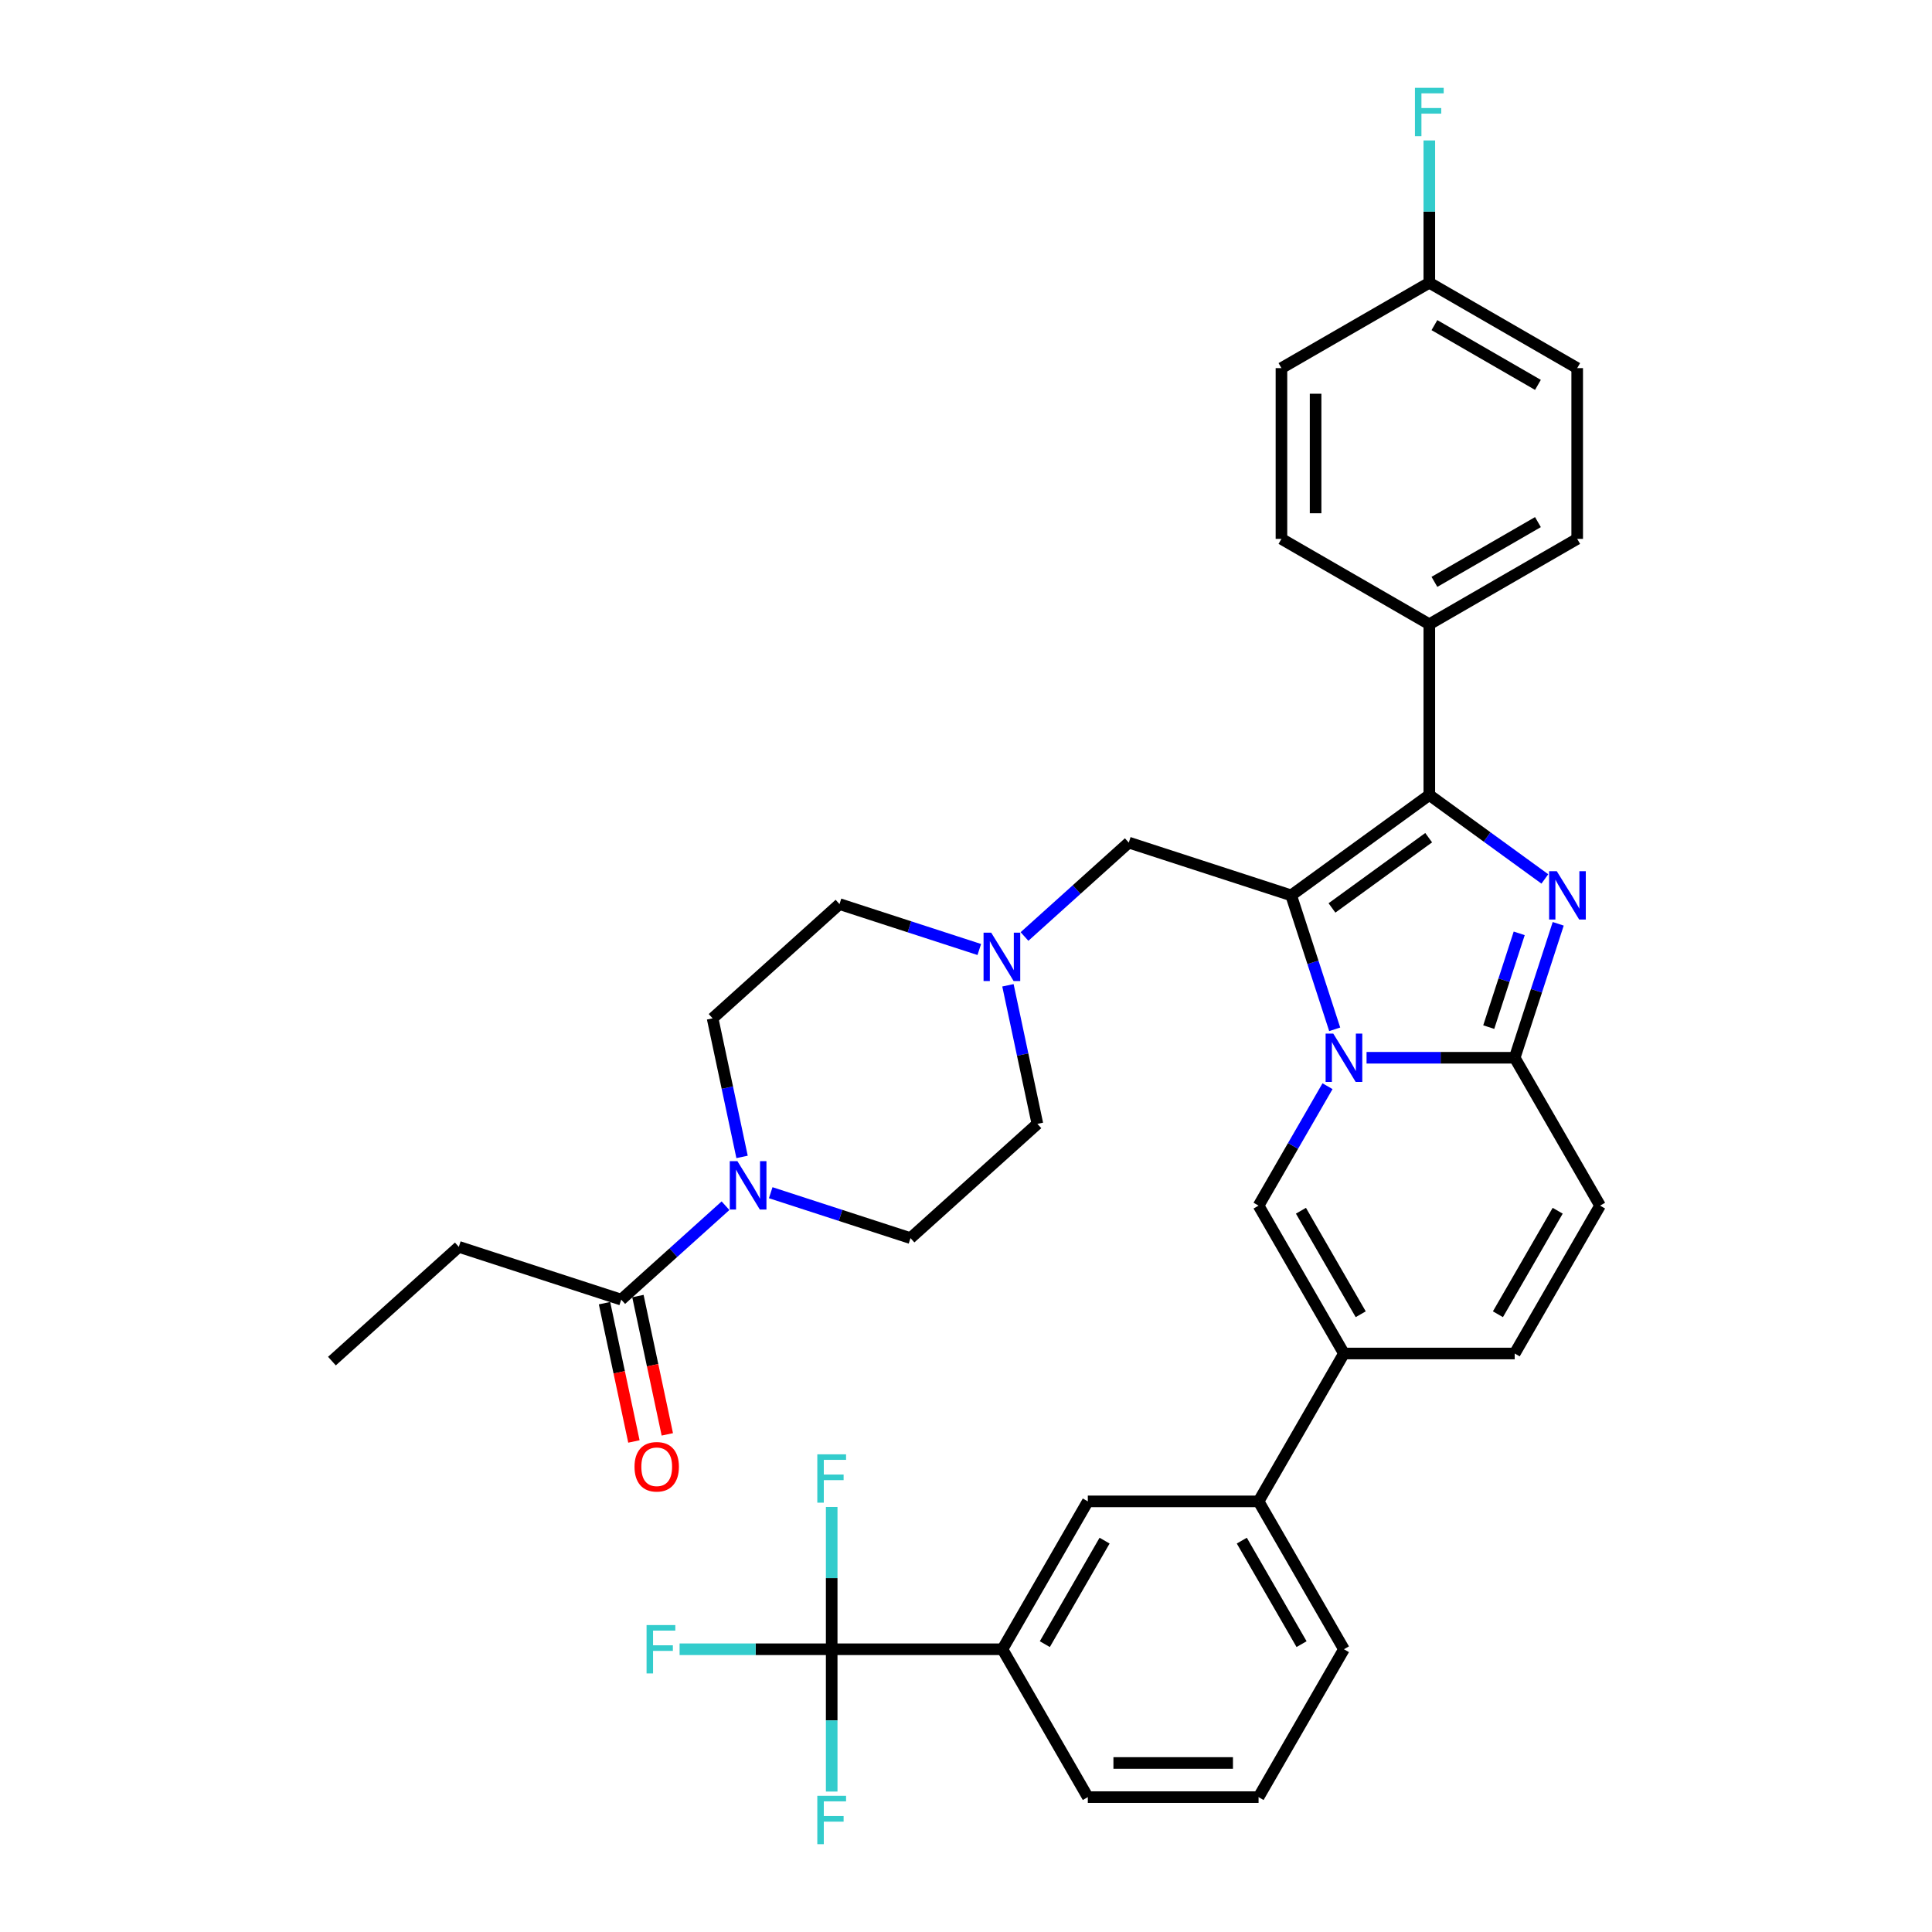 <?xml version='1.0' encoding='iso-8859-1'?>
<svg version='1.1' baseProfile='full'
              xmlns='http://www.w3.org/2000/svg'
                      xmlns:rdkit='http://www.rdkit.org/xml'
                      xmlns:xlink='http://www.w3.org/1999/xlink'
                  xml:space='preserve'
width='1000px' height='1000px' viewBox='0 0 1000 1000'>
<!-- END OF HEADER -->
<rect style='opacity:1.0;fill:#FFFFFF;stroke:none' width='1000' height='1000' x='0' y='0'> </rect>
<path class='bond-0' d='M 521.708,509.989 L 529.331,545.852' style='fill:none;fill-rule:evenodd;stroke:#0000FF;stroke-width:6px;stroke-linecap:butt;stroke-linejoin:miter;stroke-opacity:1' />
<path class='bond-0' d='M 529.331,545.852 L 536.954,581.714' style='fill:none;fill-rule:evenodd;stroke:#000000;stroke-width:6px;stroke-linecap:butt;stroke-linejoin:miter;stroke-opacity:1' />
<path class='bond-1' d='M 506.877,491.463 L 470.7,479.709' style='fill:none;fill-rule:evenodd;stroke:#0000FF;stroke-width:6px;stroke-linecap:butt;stroke-linejoin:miter;stroke-opacity:1' />
<path class='bond-1' d='M 470.7,479.709 L 434.524,467.954' style='fill:none;fill-rule:evenodd;stroke:#000000;stroke-width:6px;stroke-linecap:butt;stroke-linejoin:miter;stroke-opacity:1' />
<path class='bond-2' d='M 530.28,484.729 L 557.269,460.428' style='fill:none;fill-rule:evenodd;stroke:#0000FF;stroke-width:6px;stroke-linecap:butt;stroke-linejoin:miter;stroke-opacity:1' />
<path class='bond-2' d='M 557.269,460.428 L 584.258,436.127' style='fill:none;fill-rule:evenodd;stroke:#000000;stroke-width:6px;stroke-linecap:butt;stroke-linejoin:miter;stroke-opacity:1' />
<path class='bond-3' d='M 384.09,598.817 L 376.467,562.954' style='fill:none;fill-rule:evenodd;stroke:#0000FF;stroke-width:6px;stroke-linecap:butt;stroke-linejoin:miter;stroke-opacity:1' />
<path class='bond-3' d='M 376.467,562.954 L 368.845,527.092' style='fill:none;fill-rule:evenodd;stroke:#000000;stroke-width:6px;stroke-linecap:butt;stroke-linejoin:miter;stroke-opacity:1' />
<path class='bond-4' d='M 398.921,617.343 L 435.098,629.097' style='fill:none;fill-rule:evenodd;stroke:#0000FF;stroke-width:6px;stroke-linecap:butt;stroke-linejoin:miter;stroke-opacity:1' />
<path class='bond-4' d='M 435.098,629.097 L 471.274,640.852' style='fill:none;fill-rule:evenodd;stroke:#000000;stroke-width:6px;stroke-linecap:butt;stroke-linejoin:miter;stroke-opacity:1' />
<path class='bond-5' d='M 375.518,624.077 L 348.529,648.378' style='fill:none;fill-rule:evenodd;stroke:#0000FF;stroke-width:6px;stroke-linecap:butt;stroke-linejoin:miter;stroke-opacity:1' />
<path class='bond-5' d='M 348.529,648.378 L 321.541,672.679' style='fill:none;fill-rule:evenodd;stroke:#000000;stroke-width:6px;stroke-linecap:butt;stroke-linejoin:miter;stroke-opacity:1' />
<path class='bond-6' d='M 536.954,581.714 L 471.274,640.852' style='fill:none;fill-rule:evenodd;stroke:#000000;stroke-width:6px;stroke-linecap:butt;stroke-linejoin:miter;stroke-opacity:1' />
<path class='bond-7' d='M 434.524,467.954 L 368.845,527.092' style='fill:none;fill-rule:evenodd;stroke:#000000;stroke-width:6px;stroke-linecap:butt;stroke-linejoin:miter;stroke-opacity:1' />
<path class='bond-8' d='M 584.258,436.127 L 668.312,463.438' style='fill:none;fill-rule:evenodd;stroke:#000000;stroke-width:6px;stroke-linecap:butt;stroke-linejoin:miter;stroke-opacity:1' />
<path class='bond-9' d='M 828.193,624.032 L 784.003,700.572' style='fill:none;fill-rule:evenodd;stroke:#000000;stroke-width:6px;stroke-linecap:butt;stroke-linejoin:miter;stroke-opacity:1' />
<path class='bond-9' d='M 806.257,626.675 L 775.324,680.253' style='fill:none;fill-rule:evenodd;stroke:#000000;stroke-width:6px;stroke-linecap:butt;stroke-linejoin:miter;stroke-opacity:1' />
<path class='bond-10' d='M 828.193,624.032 L 784.003,547.493' style='fill:none;fill-rule:evenodd;stroke:#000000;stroke-width:6px;stroke-linecap:butt;stroke-linejoin:miter;stroke-opacity:1' />
<path class='bond-11' d='M 784.003,700.572 L 695.623,700.572' style='fill:none;fill-rule:evenodd;stroke:#000000;stroke-width:6px;stroke-linecap:butt;stroke-linejoin:miter;stroke-opacity:1' />
<path class='bond-12' d='M 695.623,700.572 L 651.433,777.111' style='fill:none;fill-rule:evenodd;stroke:#000000;stroke-width:6px;stroke-linecap:butt;stroke-linejoin:miter;stroke-opacity:1' />
<path class='bond-13' d='M 695.623,700.572 L 651.433,624.032' style='fill:none;fill-rule:evenodd;stroke:#000000;stroke-width:6px;stroke-linecap:butt;stroke-linejoin:miter;stroke-opacity:1' />
<path class='bond-13' d='M 704.302,680.253 L 673.369,626.675' style='fill:none;fill-rule:evenodd;stroke:#000000;stroke-width:6px;stroke-linecap:butt;stroke-linejoin:miter;stroke-opacity:1' />
<path class='bond-14' d='M 651.433,624.032 L 669.277,593.125' style='fill:none;fill-rule:evenodd;stroke:#000000;stroke-width:6px;stroke-linecap:butt;stroke-linejoin:miter;stroke-opacity:1' />
<path class='bond-14' d='M 669.277,593.125 L 687.122,562.217' style='fill:none;fill-rule:evenodd;stroke:#0000FF;stroke-width:6px;stroke-linecap:butt;stroke-linejoin:miter;stroke-opacity:1' />
<path class='bond-15' d='M 806.53,478.162 L 795.267,512.828' style='fill:none;fill-rule:evenodd;stroke:#0000FF;stroke-width:6px;stroke-linecap:butt;stroke-linejoin:miter;stroke-opacity:1' />
<path class='bond-15' d='M 795.267,512.828 L 784.003,547.493' style='fill:none;fill-rule:evenodd;stroke:#000000;stroke-width:6px;stroke-linecap:butt;stroke-linejoin:miter;stroke-opacity:1' />
<path class='bond-15' d='M 786.34,483.1 L 778.456,507.365' style='fill:none;fill-rule:evenodd;stroke:#0000FF;stroke-width:6px;stroke-linecap:butt;stroke-linejoin:miter;stroke-opacity:1' />
<path class='bond-15' d='M 778.456,507.365 L 770.571,531.631' style='fill:none;fill-rule:evenodd;stroke:#000000;stroke-width:6px;stroke-linecap:butt;stroke-linejoin:miter;stroke-opacity:1' />
<path class='bond-16' d='M 799.613,454.937 L 769.713,433.213' style='fill:none;fill-rule:evenodd;stroke:#0000FF;stroke-width:6px;stroke-linecap:butt;stroke-linejoin:miter;stroke-opacity:1' />
<path class='bond-16' d='M 769.713,433.213 L 739.813,411.49' style='fill:none;fill-rule:evenodd;stroke:#000000;stroke-width:6px;stroke-linecap:butt;stroke-linejoin:miter;stroke-opacity:1' />
<path class='bond-17' d='M 784.003,547.493 L 745.664,547.493' style='fill:none;fill-rule:evenodd;stroke:#000000;stroke-width:6px;stroke-linecap:butt;stroke-linejoin:miter;stroke-opacity:1' />
<path class='bond-17' d='M 745.664,547.493 L 707.325,547.493' style='fill:none;fill-rule:evenodd;stroke:#0000FF;stroke-width:6px;stroke-linecap:butt;stroke-linejoin:miter;stroke-opacity:1' />
<path class='bond-18' d='M 690.839,532.769 L 679.575,498.104' style='fill:none;fill-rule:evenodd;stroke:#0000FF;stroke-width:6px;stroke-linecap:butt;stroke-linejoin:miter;stroke-opacity:1' />
<path class='bond-18' d='M 679.575,498.104 L 668.312,463.438' style='fill:none;fill-rule:evenodd;stroke:#000000;stroke-width:6px;stroke-linecap:butt;stroke-linejoin:miter;stroke-opacity:1' />
<path class='bond-19' d='M 668.312,463.438 L 739.813,411.49' style='fill:none;fill-rule:evenodd;stroke:#000000;stroke-width:6px;stroke-linecap:butt;stroke-linejoin:miter;stroke-opacity:1' />
<path class='bond-19' d='M 689.427,469.946 L 739.478,433.582' style='fill:none;fill-rule:evenodd;stroke:#000000;stroke-width:6px;stroke-linecap:butt;stroke-linejoin:miter;stroke-opacity:1' />
<path class='bond-20' d='M 739.813,411.49 L 739.813,323.11' style='fill:none;fill-rule:evenodd;stroke:#000000;stroke-width:6px;stroke-linecap:butt;stroke-linejoin:miter;stroke-opacity:1' />
<path class='bond-21' d='M 430.483,853.651 L 518.863,853.651' style='fill:none;fill-rule:evenodd;stroke:#000000;stroke-width:6px;stroke-linecap:butt;stroke-linejoin:miter;stroke-opacity:1' />
<path class='bond-22' d='M 430.483,853.651 L 391.118,853.651' style='fill:none;fill-rule:evenodd;stroke:#000000;stroke-width:6px;stroke-linecap:butt;stroke-linejoin:miter;stroke-opacity:1' />
<path class='bond-22' d='M 391.118,853.651 L 351.754,853.651' style='fill:none;fill-rule:evenodd;stroke:#33CCCC;stroke-width:6px;stroke-linecap:butt;stroke-linejoin:miter;stroke-opacity:1' />
<path class='bond-23' d='M 430.483,853.651 L 430.483,816.823' style='fill:none;fill-rule:evenodd;stroke:#000000;stroke-width:6px;stroke-linecap:butt;stroke-linejoin:miter;stroke-opacity:1' />
<path class='bond-23' d='M 430.483,816.823 L 430.483,779.995' style='fill:none;fill-rule:evenodd;stroke:#33CCCC;stroke-width:6px;stroke-linecap:butt;stroke-linejoin:miter;stroke-opacity:1' />
<path class='bond-24' d='M 430.483,853.651 L 430.483,890.479' style='fill:none;fill-rule:evenodd;stroke:#000000;stroke-width:6px;stroke-linecap:butt;stroke-linejoin:miter;stroke-opacity:1' />
<path class='bond-24' d='M 430.483,890.479 L 430.483,927.307' style='fill:none;fill-rule:evenodd;stroke:#33CCCC;stroke-width:6px;stroke-linecap:butt;stroke-linejoin:miter;stroke-opacity:1' />
<path class='bond-25' d='M 739.813,323.11 L 816.353,278.92' style='fill:none;fill-rule:evenodd;stroke:#000000;stroke-width:6px;stroke-linecap:butt;stroke-linejoin:miter;stroke-opacity:1' />
<path class='bond-25' d='M 742.456,301.173 L 796.034,270.24' style='fill:none;fill-rule:evenodd;stroke:#000000;stroke-width:6px;stroke-linecap:butt;stroke-linejoin:miter;stroke-opacity:1' />
<path class='bond-26' d='M 739.813,323.11 L 663.274,278.92' style='fill:none;fill-rule:evenodd;stroke:#000000;stroke-width:6px;stroke-linecap:butt;stroke-linejoin:miter;stroke-opacity:1' />
<path class='bond-27' d='M 816.353,278.92 L 816.353,190.539' style='fill:none;fill-rule:evenodd;stroke:#000000;stroke-width:6px;stroke-linecap:butt;stroke-linejoin:miter;stroke-opacity:1' />
<path class='bond-28' d='M 663.274,278.92 L 663.274,190.539' style='fill:none;fill-rule:evenodd;stroke:#000000;stroke-width:6px;stroke-linecap:butt;stroke-linejoin:miter;stroke-opacity:1' />
<path class='bond-28' d='M 680.95,265.663 L 680.95,203.796' style='fill:none;fill-rule:evenodd;stroke:#000000;stroke-width:6px;stroke-linecap:butt;stroke-linejoin:miter;stroke-opacity:1' />
<path class='bond-29' d='M 739.813,146.349 L 663.274,190.539' style='fill:none;fill-rule:evenodd;stroke:#000000;stroke-width:6px;stroke-linecap:butt;stroke-linejoin:miter;stroke-opacity:1' />
<path class='bond-30' d='M 739.813,146.349 L 739.813,109.521' style='fill:none;fill-rule:evenodd;stroke:#000000;stroke-width:6px;stroke-linecap:butt;stroke-linejoin:miter;stroke-opacity:1' />
<path class='bond-30' d='M 739.813,109.521 L 739.813,72.693' style='fill:none;fill-rule:evenodd;stroke:#33CCCC;stroke-width:6px;stroke-linecap:butt;stroke-linejoin:miter;stroke-opacity:1' />
<path class='bond-31' d='M 739.813,146.349 L 816.353,190.539' style='fill:none;fill-rule:evenodd;stroke:#000000;stroke-width:6px;stroke-linecap:butt;stroke-linejoin:miter;stroke-opacity:1' />
<path class='bond-31' d='M 742.456,168.286 L 796.034,199.219' style='fill:none;fill-rule:evenodd;stroke:#000000;stroke-width:6px;stroke-linecap:butt;stroke-linejoin:miter;stroke-opacity:1' />
<path class='bond-32' d='M 518.863,853.651 L 563.053,777.111' style='fill:none;fill-rule:evenodd;stroke:#000000;stroke-width:6px;stroke-linecap:butt;stroke-linejoin:miter;stroke-opacity:1' />
<path class='bond-32' d='M 540.799,851.008 L 571.732,797.43' style='fill:none;fill-rule:evenodd;stroke:#000000;stroke-width:6px;stroke-linecap:butt;stroke-linejoin:miter;stroke-opacity:1' />
<path class='bond-33' d='M 518.863,853.651 L 563.053,930.19' style='fill:none;fill-rule:evenodd;stroke:#000000;stroke-width:6px;stroke-linecap:butt;stroke-linejoin:miter;stroke-opacity:1' />
<path class='bond-34' d='M 651.433,777.111 L 563.053,777.111' style='fill:none;fill-rule:evenodd;stroke:#000000;stroke-width:6px;stroke-linecap:butt;stroke-linejoin:miter;stroke-opacity:1' />
<path class='bond-35' d='M 651.433,777.111 L 695.623,853.651' style='fill:none;fill-rule:evenodd;stroke:#000000;stroke-width:6px;stroke-linecap:butt;stroke-linejoin:miter;stroke-opacity:1' />
<path class='bond-35' d='M 642.754,797.43 L 673.687,851.008' style='fill:none;fill-rule:evenodd;stroke:#000000;stroke-width:6px;stroke-linecap:butt;stroke-linejoin:miter;stroke-opacity:1' />
<path class='bond-36' d='M 563.053,930.19 L 651.433,930.19' style='fill:none;fill-rule:evenodd;stroke:#000000;stroke-width:6px;stroke-linecap:butt;stroke-linejoin:miter;stroke-opacity:1' />
<path class='bond-36' d='M 576.31,912.514 L 638.176,912.514' style='fill:none;fill-rule:evenodd;stroke:#000000;stroke-width:6px;stroke-linecap:butt;stroke-linejoin:miter;stroke-opacity:1' />
<path class='bond-37' d='M 695.623,853.651 L 651.433,930.19' style='fill:none;fill-rule:evenodd;stroke:#000000;stroke-width:6px;stroke-linecap:butt;stroke-linejoin:miter;stroke-opacity:1' />
<path class='bond-38' d='M 312.896,674.516 L 320.503,710.308' style='fill:none;fill-rule:evenodd;stroke:#000000;stroke-width:6px;stroke-linecap:butt;stroke-linejoin:miter;stroke-opacity:1' />
<path class='bond-38' d='M 320.503,710.308 L 328.111,746.1' style='fill:none;fill-rule:evenodd;stroke:#FF0000;stroke-width:6px;stroke-linecap:butt;stroke-linejoin:miter;stroke-opacity:1' />
<path class='bond-38' d='M 330.185,670.841 L 337.793,706.633' style='fill:none;fill-rule:evenodd;stroke:#000000;stroke-width:6px;stroke-linecap:butt;stroke-linejoin:miter;stroke-opacity:1' />
<path class='bond-38' d='M 337.793,706.633 L 345.401,742.425' style='fill:none;fill-rule:evenodd;stroke:#FF0000;stroke-width:6px;stroke-linecap:butt;stroke-linejoin:miter;stroke-opacity:1' />
<path class='bond-39' d='M 321.541,672.679 L 237.486,645.368' style='fill:none;fill-rule:evenodd;stroke:#000000;stroke-width:6px;stroke-linecap:butt;stroke-linejoin:miter;stroke-opacity:1' />
<path class='bond-40' d='M 237.486,645.368 L 171.807,704.506' style='fill:none;fill-rule:evenodd;stroke:#000000;stroke-width:6px;stroke-linecap:butt;stroke-linejoin:miter;stroke-opacity:1' />
<path  class='atom-0' d='M 513.046 482.751
L 521.247 496.008
Q 522.06 497.316, 523.368 499.684
Q 524.677 502.053, 524.747 502.194
L 524.747 482.751
L 528.07 482.751
L 528.07 507.78
L 524.641 507.78
L 515.838 493.286
Q 514.813 491.589, 513.717 489.644
Q 512.657 487.7, 512.339 487.099
L 512.339 507.78
L 509.086 507.78
L 509.086 482.751
L 513.046 482.751
' fill='#0000FF'/>
<path  class='atom-1' d='M 381.687 601.026
L 389.889 614.283
Q 390.702 615.591, 392.01 617.96
Q 393.318 620.329, 393.389 620.47
L 393.389 601.026
L 396.712 601.026
L 396.712 626.056
L 393.283 626.056
L 384.48 611.561
Q 383.455 609.864, 382.359 607.92
Q 381.298 605.976, 380.98 605.375
L 380.98 626.056
L 377.728 626.056
L 377.728 601.026
L 381.687 601.026
' fill='#0000FF'/>
<path  class='atom-11' d='M 805.782 450.924
L 813.983 464.181
Q 814.796 465.489, 816.104 467.857
Q 817.412 470.226, 817.483 470.367
L 817.483 450.924
L 820.806 450.924
L 820.806 475.953
L 817.377 475.953
L 808.574 461.459
Q 807.549 459.762, 806.453 457.817
Q 805.393 455.873, 805.075 455.272
L 805.075 475.953
L 801.822 475.953
L 801.822 450.924
L 805.782 450.924
' fill='#0000FF'/>
<path  class='atom-13' d='M 690.09 534.978
L 698.292 548.235
Q 699.105 549.543, 700.413 551.912
Q 701.721 554.28, 701.792 554.422
L 701.792 534.978
L 705.115 534.978
L 705.115 560.007
L 701.686 560.007
L 692.883 545.513
Q 691.858 543.816, 690.762 541.872
Q 689.702 539.928, 689.383 539.327
L 689.383 560.007
L 686.131 560.007
L 686.131 534.978
L 690.09 534.978
' fill='#0000FF'/>
<path  class='atom-23' d='M 732.371 45.455
L 747.255 45.455
L 747.255 48.318
L 735.73 48.318
L 735.73 55.919
L 745.982 55.919
L 745.982 58.818
L 735.73 58.818
L 735.73 70.484
L 732.371 70.484
L 732.371 45.455
' fill='#33CCCC'/>
<path  class='atom-27' d='M 334.661 841.136
L 349.544 841.136
L 349.544 844
L 338.019 844
L 338.019 851.6
L 348.271 851.6
L 348.271 854.499
L 338.019 854.499
L 338.019 866.165
L 334.661 866.165
L 334.661 841.136
' fill='#33CCCC'/>
<path  class='atom-28' d='M 423.041 752.756
L 437.924 752.756
L 437.924 755.619
L 426.399 755.619
L 426.399 763.22
L 436.652 763.22
L 436.652 766.119
L 426.399 766.119
L 426.399 777.785
L 423.041 777.785
L 423.041 752.756
' fill='#33CCCC'/>
<path  class='atom-29' d='M 423.041 929.516
L 437.924 929.516
L 437.924 932.38
L 426.399 932.38
L 426.399 939.98
L 436.652 939.98
L 436.652 942.879
L 426.399 942.879
L 426.399 954.545
L 423.041 954.545
L 423.041 929.516
' fill='#33CCCC'/>
<path  class='atom-34' d='M 328.426 759.198
Q 328.426 753.189, 331.396 749.83
Q 334.366 746.472, 339.916 746.472
Q 345.466 746.472, 348.436 749.83
Q 351.405 753.189, 351.405 759.198
Q 351.405 765.279, 348.4 768.743
Q 345.395 772.173, 339.916 772.173
Q 334.401 772.173, 331.396 768.743
Q 328.426 765.314, 328.426 759.198
M 339.916 769.344
Q 343.734 769.344, 345.784 766.799
Q 347.87 764.218, 347.87 759.198
Q 347.87 754.284, 345.784 751.81
Q 343.734 749.3, 339.916 749.3
Q 336.098 749.3, 334.012 751.774
Q 331.962 754.249, 331.962 759.198
Q 331.962 764.254, 334.012 766.799
Q 336.098 769.344, 339.916 769.344
' fill='#FF0000'/>
</svg>
